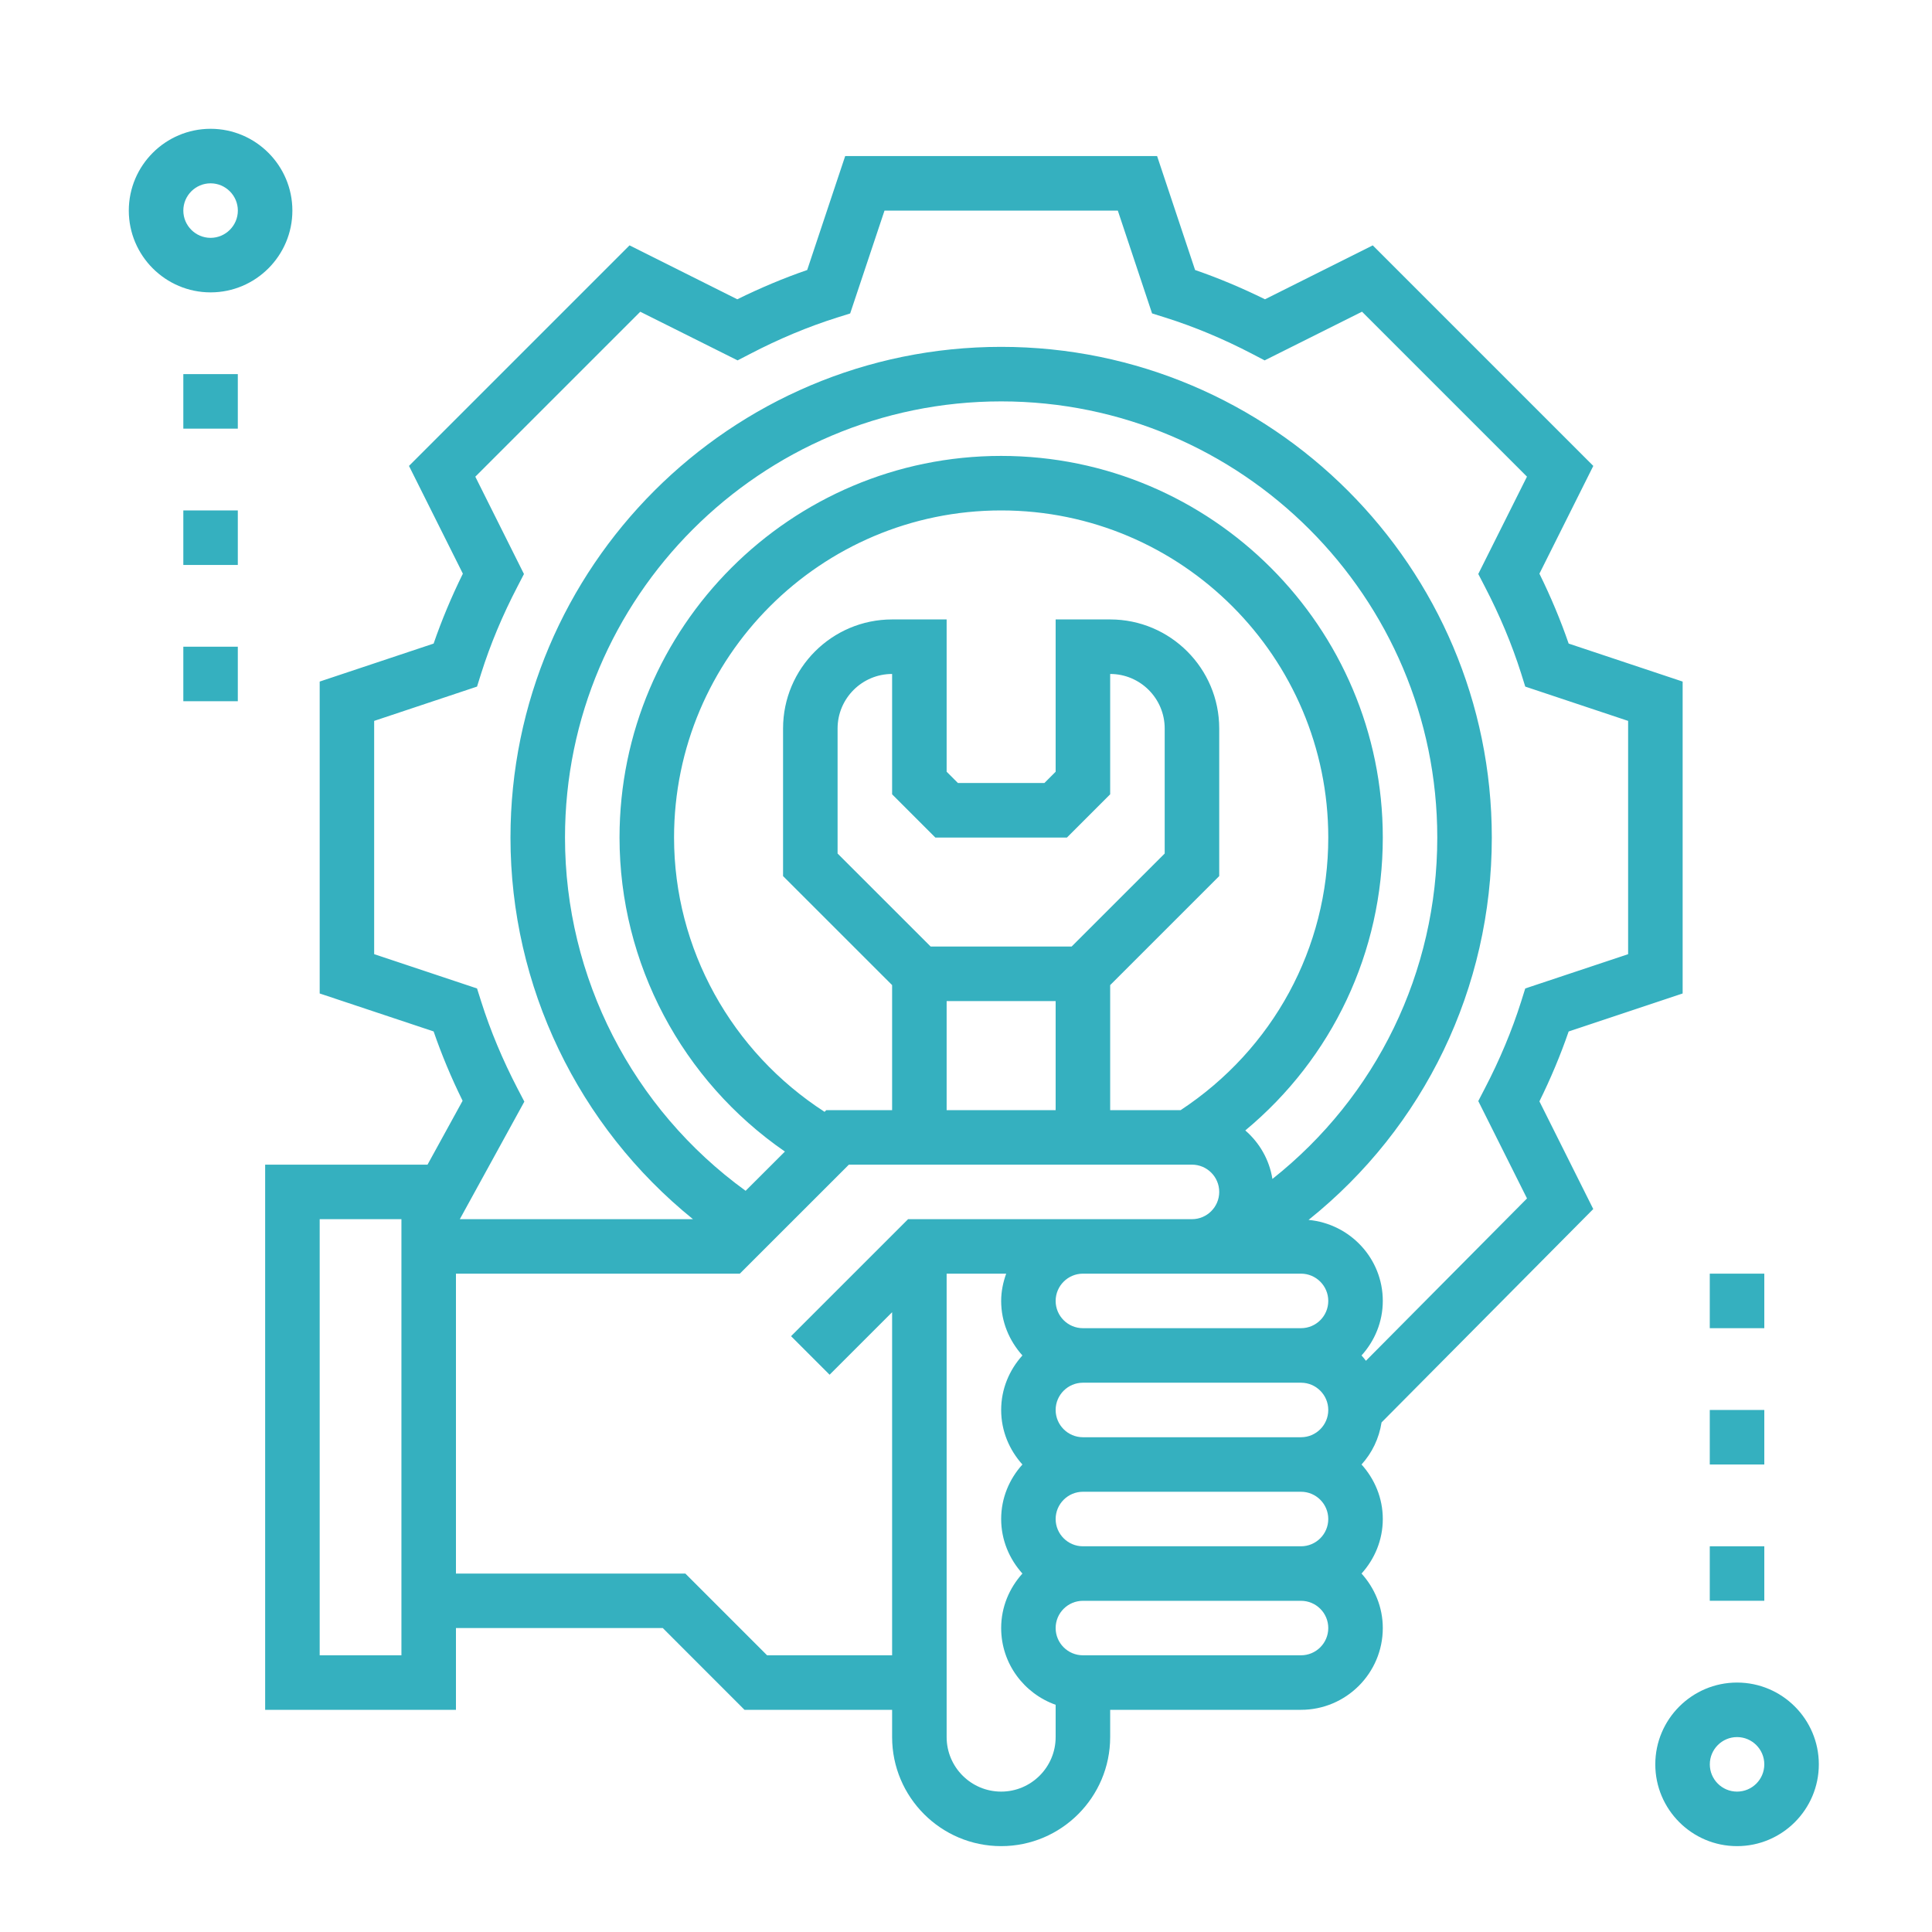 <svg width="45" height="45" viewBox="0 0 45 45" fill="none" xmlns="http://www.w3.org/2000/svg">
<path d="M40.459 39.19C39.409 39.19 38.555 40.045 38.555 41.095C38.555 42.145 39.409 43 40.459 43C41.51 43 42.364 42.145 42.364 41.095C42.364 40.045 41.51 39.19 40.459 39.19ZM40.459 41.73C40.11 41.73 39.825 41.446 39.825 41.095C39.825 40.745 40.11 40.46 40.459 40.46C40.809 40.46 41.094 40.745 41.094 41.095C41.094 41.446 40.809 41.73 40.459 41.73Z" fill="#35B0BF"/>
<path d="M6.81 4.905C6.81 3.855 5.955 3 4.905 3C3.855 3 3 3.855 3 4.905C3 5.955 3.855 6.81 4.905 6.81C5.955 6.81 6.81 5.955 6.81 4.905ZM4.27 4.905C4.27 4.555 4.555 4.27 4.905 4.27C5.254 4.27 5.54 4.555 5.54 4.905C5.54 5.254 5.254 5.54 4.905 5.54C4.555 5.54 4.27 5.254 4.27 4.905Z" fill="#35B0BF"/>
<path d="M37.11 28.161L35.856 25.653C36.122 25.114 36.35 24.568 36.537 24.025L39.192 23.14V15.875L36.537 14.99C36.35 14.447 36.122 13.902 35.856 13.362L37.111 10.852L31.974 5.715L29.464 6.971C28.924 6.705 28.379 6.476 27.836 6.289L26.951 3.635H19.686L18.801 6.289C18.258 6.476 17.713 6.705 17.173 6.971L14.663 5.715L9.526 10.852L10.781 13.362C10.515 13.902 10.287 14.447 10.1 14.99L7.446 15.875V23.14L10.1 24.024C10.286 24.564 10.511 25.104 10.775 25.639L9.958 27.127H6.176V39.825H10.62V37.92H15.437L17.341 39.825H20.779V40.46C20.779 41.861 21.918 43 23.319 43C24.719 43 25.858 41.861 25.858 40.46V39.825H30.303C31.353 39.825 32.208 38.971 32.208 37.92C32.208 37.431 32.017 36.989 31.713 36.651C32.018 36.313 32.208 35.87 32.208 35.381C32.208 34.891 32.017 34.449 31.713 34.111C31.956 33.842 32.121 33.506 32.179 33.131L37.11 28.161ZM12.056 25.358C11.707 24.687 11.422 24.005 11.209 23.332L11.111 23.023L8.715 22.224V16.791L11.111 15.992L11.208 15.683C11.42 15.011 11.705 14.329 12.055 13.658L12.204 13.37L11.071 11.103L14.913 7.261L17.18 8.394L17.468 8.245C18.139 7.895 18.821 7.61 19.493 7.398L19.802 7.301L20.602 4.905H26.036L26.834 7.3L27.143 7.397C27.816 7.609 28.498 7.894 29.169 8.244L29.456 8.394L31.724 7.26L35.566 11.102L34.432 13.369L34.581 13.657C34.931 14.329 35.216 15.01 35.429 15.682L35.526 15.992L37.922 16.791V22.225L35.526 23.023L35.429 23.332C35.216 24.005 34.931 24.687 34.581 25.358L34.432 25.646L35.567 27.914L31.815 31.695C31.783 31.652 31.748 31.611 31.713 31.571C32.018 31.233 32.208 30.791 32.208 30.301C32.208 29.311 31.445 28.505 30.479 28.414C33.172 26.256 34.747 23.016 34.747 19.508C34.747 13.206 29.62 8.079 23.319 8.079C17.017 8.079 11.89 13.206 11.89 19.508C11.89 22.974 13.466 26.234 16.141 28.397H10.71L12.213 25.659L12.056 25.358ZM30.938 35.381C30.938 35.731 30.653 36.016 30.303 36.016H25.223C24.874 36.016 24.588 35.731 24.588 35.381C24.588 35.031 24.874 34.746 25.223 34.746H30.303C30.653 34.746 30.938 35.031 30.938 35.381ZM21.786 19.508H24.851L25.858 18.501V15.698C26.559 15.698 27.128 16.268 27.128 16.968V19.88L24.96 22.047H21.677L19.509 19.88V16.968C19.509 16.268 20.079 15.698 20.779 15.698V18.501L21.786 19.508ZM22.049 23.317H24.588V25.857H22.049V23.317ZM25.858 22.945L28.398 20.406V16.968C28.398 15.567 27.259 14.428 25.858 14.428H24.588V17.975L24.326 18.238H22.312L22.049 17.975V14.428H20.779C19.378 14.428 18.239 15.567 18.239 16.968V20.406L20.779 22.945V25.857H19.246L19.206 25.897C17.039 24.498 15.7 22.1 15.7 19.508C15.7 15.306 19.117 11.889 23.319 11.889C27.52 11.889 30.938 15.306 30.938 19.508C30.938 22.081 29.652 24.438 27.5 25.857H25.858V22.945ZM32.208 19.508C32.208 14.606 28.22 10.619 23.319 10.619C18.417 10.619 14.43 14.606 14.43 19.508C14.43 22.441 15.889 25.171 18.282 26.822L17.367 27.736C14.731 25.826 13.16 22.77 13.16 19.508C13.16 13.907 17.718 9.349 23.319 9.349C28.92 9.349 33.477 13.907 33.477 19.508C33.477 22.645 32.059 25.541 29.637 27.46C29.565 27.01 29.335 26.616 29.005 26.33C31.029 24.65 32.208 22.176 32.208 19.508ZM30.303 29.666C30.653 29.666 30.938 29.951 30.938 30.301C30.938 30.652 30.653 30.936 30.303 30.936H25.223C24.874 30.936 24.588 30.652 24.588 30.301C24.588 29.951 24.874 29.666 25.223 29.666H30.303ZM25.223 33.476C24.874 33.476 24.588 33.191 24.588 32.841C24.588 32.491 24.874 32.206 25.223 32.206H30.303C30.653 32.206 30.938 32.491 30.938 32.841C30.938 33.191 30.653 33.476 30.303 33.476H25.223ZM9.35 38.555H7.446V28.397H9.35V38.555ZM17.867 38.555L15.963 36.651H10.62V29.666H17.232L19.772 27.127H27.763C28.113 27.127 28.398 27.411 28.398 27.762C28.398 28.112 28.113 28.397 27.763 28.397H21.151L18.425 31.122L19.323 32.02L20.779 30.564V38.555H17.867ZM23.319 41.73C22.618 41.73 22.049 41.16 22.049 40.46V29.666H23.436C23.364 29.866 23.319 30.078 23.319 30.301C23.319 30.791 23.51 31.233 23.814 31.571C23.509 31.909 23.319 32.352 23.319 32.841C23.319 33.331 23.51 33.773 23.814 34.111C23.509 34.449 23.319 34.891 23.319 35.381C23.319 35.87 23.51 36.313 23.814 36.651C23.509 36.989 23.319 37.431 23.319 37.92C23.319 38.747 23.851 39.446 24.588 39.708V40.46C24.588 41.16 24.019 41.73 23.319 41.73ZM30.303 38.555H25.223C24.874 38.555 24.588 38.271 24.588 37.92C24.588 37.57 24.874 37.286 25.223 37.286H30.303C30.653 37.286 30.938 37.57 30.938 37.92C30.938 38.271 30.653 38.555 30.303 38.555Z" fill="#35B0BF"/>
<path d="M4.27 8.714H5.539V9.984H4.27V8.714Z" fill="#35B0BF"/>
<path d="M4.27 11.889H5.539V13.159H4.27V11.889Z" fill="#35B0BF"/>
<path d="M4.27 15.063H5.539V16.333H4.27V15.063Z" fill="#35B0BF"/>
<path d="M39.824 29.666H41.094V30.936H39.824V29.666Z" fill="#35B0BF"/>
<path d="M39.824 32.841H41.094V34.111H39.824V32.841Z" fill="#35B0BF"/>
<path d="M39.824 36.016H41.094V37.285H39.824V36.016Z" fill="#35B0BF"/>
</svg>

